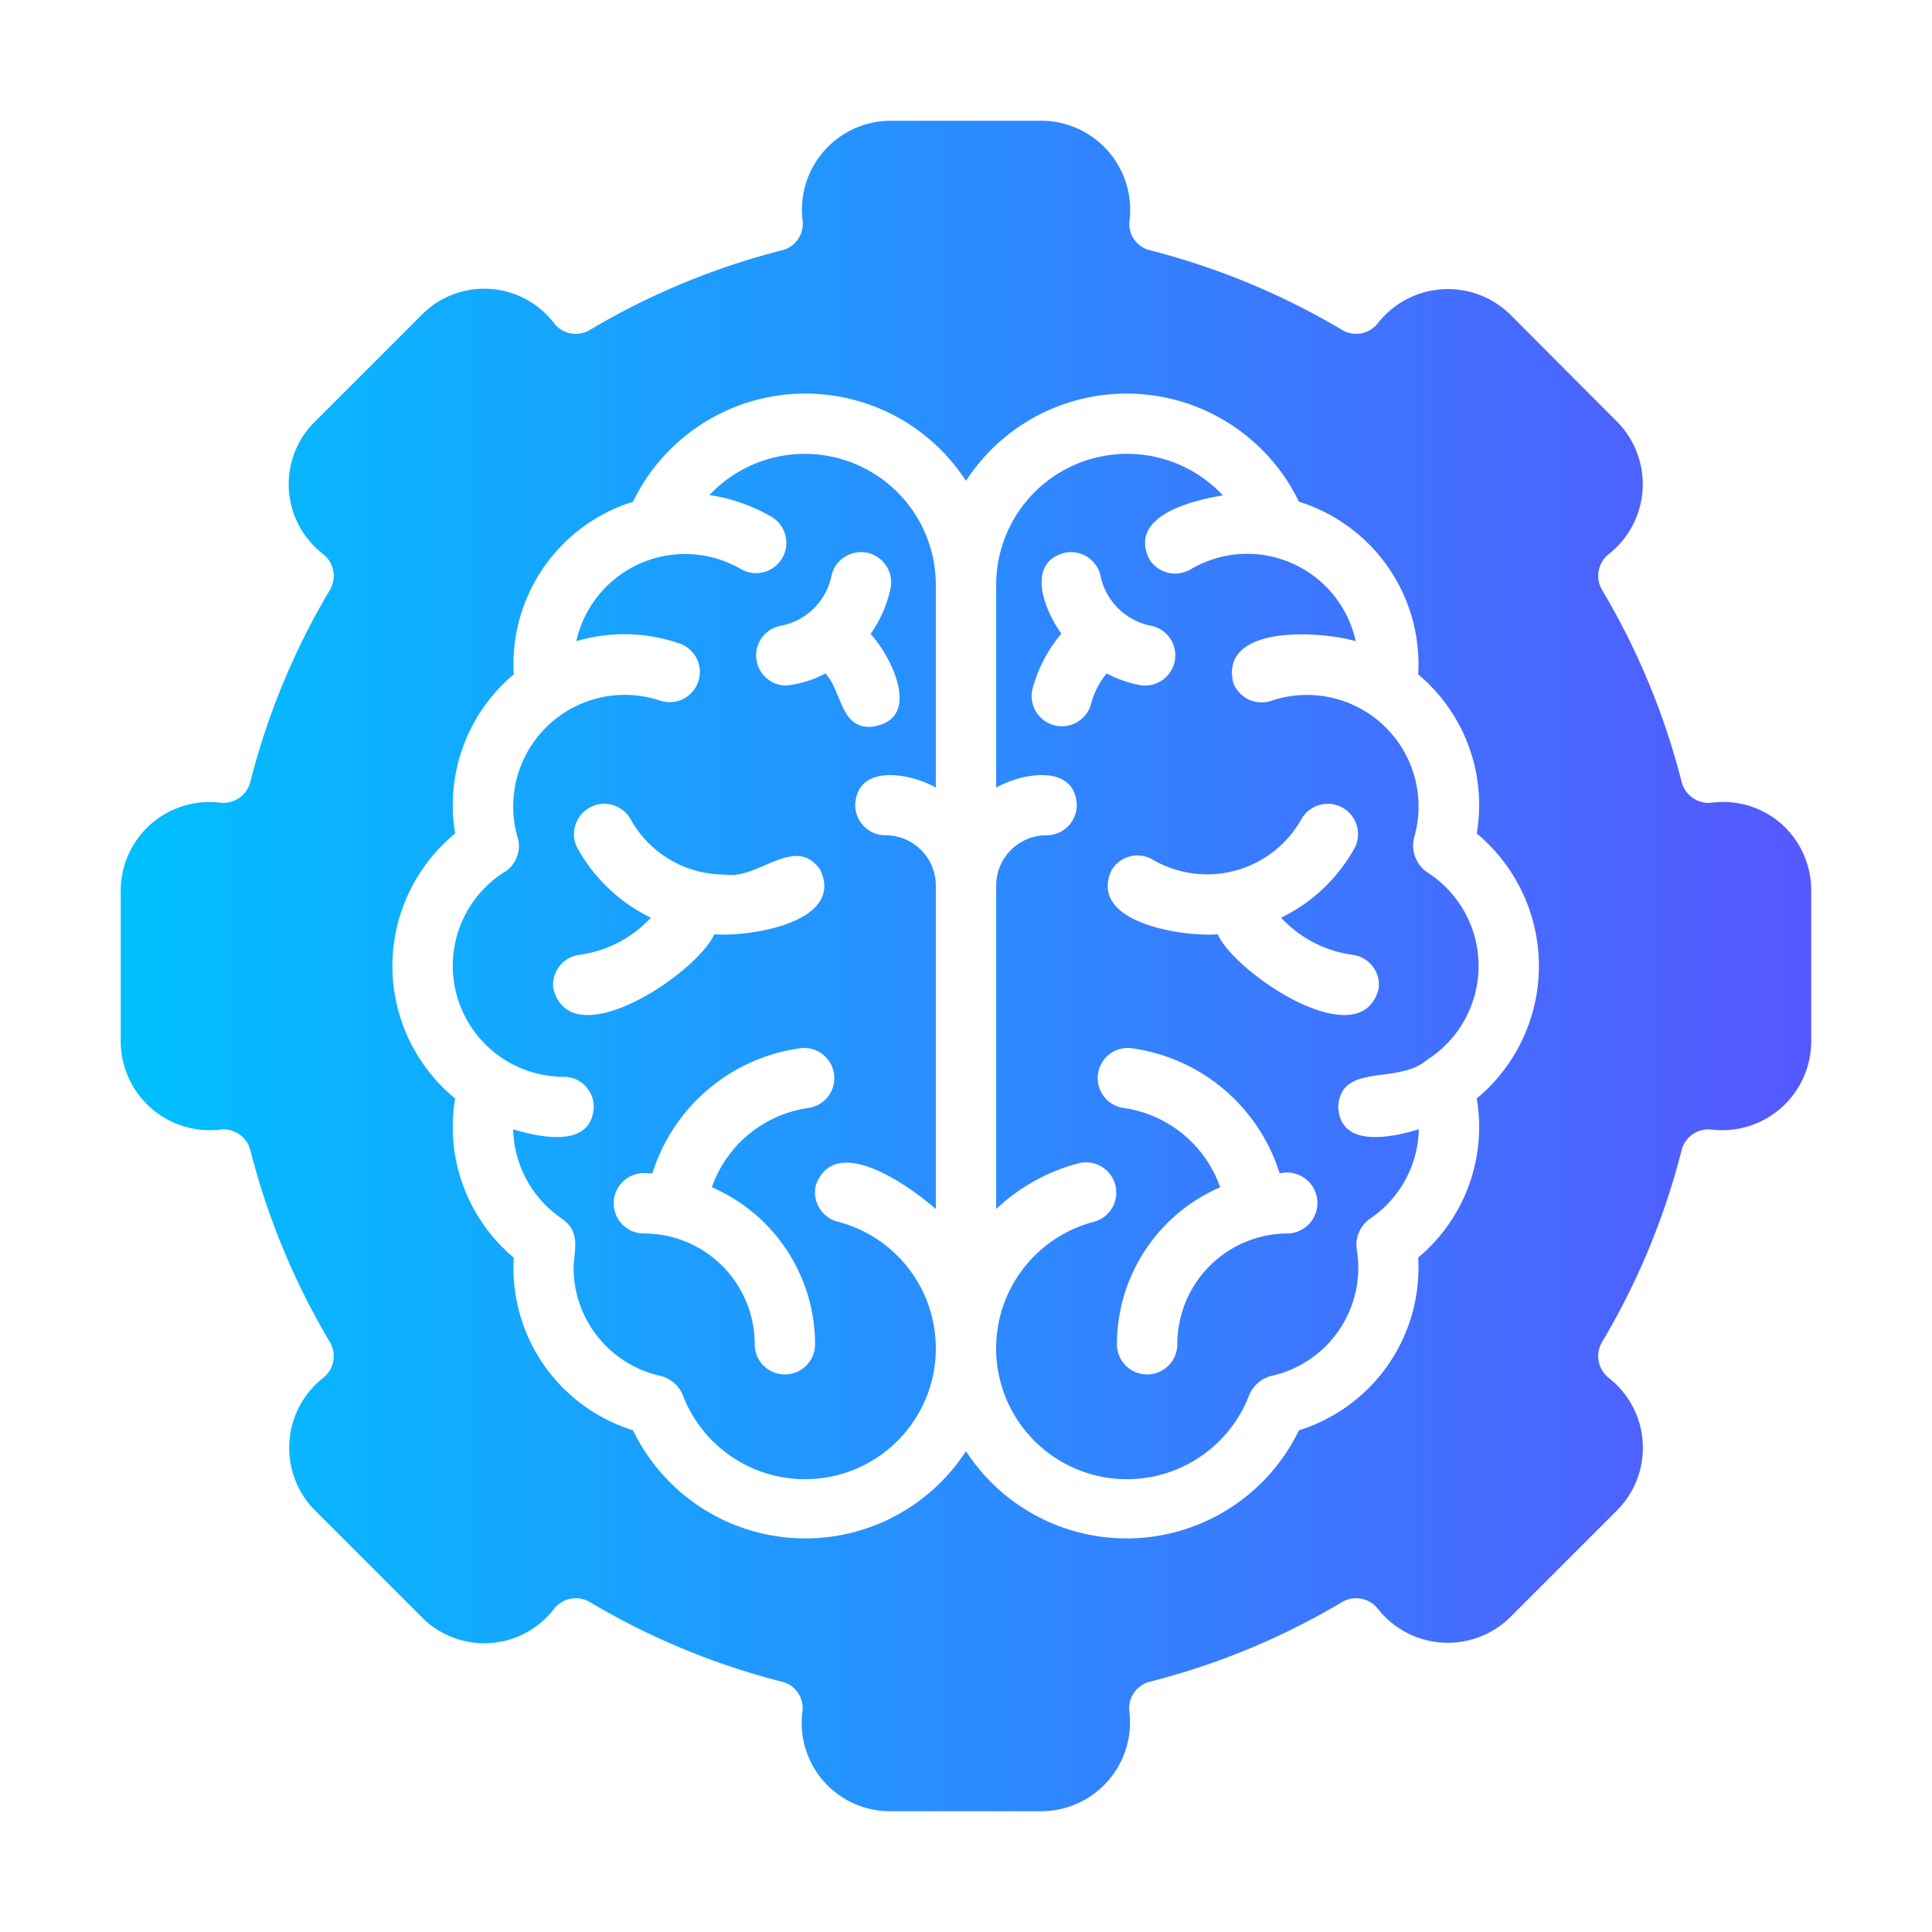 <svg xmlns="http://www.w3.org/2000/svg" xmlns:xlink="http://www.w3.org/1999/xlink" id="glyph_copy" viewBox="0 0 64 64" data-name="glyph copy"><linearGradient id="linear-gradient" gradientUnits="userSpaceOnUse" x1="4" x2="60" y1="32" y2="32"><stop offset="0" stop-color="#00c0ff"></stop><stop offset="1" stop-color="#5558ff"></stop></linearGradient><path d="m59.009 27.29a2.923 2.923 0 0 0 -2.3-.7.922.922 0 0 1 -1-.68 24.027 24.027 0 0 0 -2.64-6.37.919.919 0 0 1 .23-1.19 2.945 2.945 0 0 0 .27-4.38l-3.54-3.55a2.948 2.948 0 0 0 -4.38.28.908.908 0 0 1 -1.19.23 24.027 24.027 0 0 0 -6.37-2.64.897.897 0 0 1 -.67-1 2.95 2.95 0 0 0 -2.91-3.29h-5.02a2.946 2.946 0 0 0 -2.9 3.32.906.906 0 0 1 -.68.97 24.027 24.027 0 0 0 -6.37 2.64.908.908 0 0 1 -1.19-.23 2.913 2.913 0 0 0 -4.38-.27l-3.54 3.54a2.913 2.913 0 0 0 .27 4.38.919.919 0 0 1 .23 1.19 24.027 24.027 0 0 0 -2.64 6.37.922.922 0 0 1 -1 .68 2.937 2.937 0 0 0 -3.29 2.9v5.02a2.95 2.95 0 0 0 3.29 2.91.912.912 0 0 1 1 .67 24.027 24.027 0 0 0 2.64 6.37.919.919 0 0 1 -.23 1.19 2.945 2.945 0 0 0 -.27 4.38l3.54 3.54a2.913 2.913 0 0 0 4.38-.27.919.919 0 0 1 1.19-.23 24.025 24.025 0 0 0 6.37 2.64.897.897 0 0 1 .67 1 2.927 2.927 0 0 0 2.91 3.29h5.02a2.946 2.946 0 0 0 2.9-3.32.906.906 0 0 1 .68-.97 24.025 24.025 0 0 0 6.37-2.64.919.919 0 0 1 1.19.23 2.945 2.945 0 0 0 4.38.27l3.54-3.54a2.937 2.937 0 0 0 -.27-4.38.919.919 0 0 1 -.23-1.19 24.027 24.027 0 0 0 2.64-6.37.912.912 0 0 1 1-.67 2.95 2.95 0 0 0 3.29-2.91v-5.02a2.943 2.943 0 0 0 -.99-2.2zm-10.09 9.1a5.639 5.639 0 0 1 -1.94 5.27 5.639 5.639 0 0 1 -3.95 5.72 6.341 6.341 0 0 1 -11.03.69 6.341 6.341 0 0 1 -11.03-.69 5.635 5.635 0 0 1 -3.95-5.72 5.639 5.639 0 0 1 -1.94-5.27 5.673 5.673 0 0 1 0-8.78 5.639 5.639 0 0 1 1.94-5.27 5.639 5.639 0 0 1 3.95-5.72 6.341 6.341 0 0 1 11.03-.69 6.341 6.341 0 0 1 11.03.69 5.638 5.638 0 0 1 3.95 5.72 5.639 5.639 0 0 1 1.94 5.27 5.71 5.71 0 0 1 -0 8.78zm-25.419-19.99a5.746 5.746 0 0 1 2.09.74 1.003 1.003 0 0 1 -1.03 1.72 3.692 3.692 0 0 0 -5.47 2.38 5.603 5.603 0 0 1 3.46.09 1.0 1 0 0 1 -.68 1.88 3.696 3.696 0 0 0 -4.7 4.61 1.033 1.033 0 0 1 -.4 1.03 3.676 3.676 0 0 0 1.9 6.82.997.997 0 0 1 1 1c-.07 1.38-1.77 1.01-2.67.74a3.669 3.669 0 0 0 1.63 2.97c.6.44.4.97.37 1.62a3.672 3.672 0 0 0 2.89 3.58 1.083 1.083 0 0 1 .75.69 4.334 4.334 0 1 0 5.11-5.8 1.003 1.003 0 0 1 -.72-1.22c.65-1.75 3.15.08 3.97.8v-10.72a1.664 1.664 0 0 0 -1.67-1.66 1.003 1.003 0 0 1 -1-1c.06-1.4 1.85-1.05 2.67-.58v-6.76a4.34 4.34 0 0 0 -7.5-2.93zm-5.17 16.35a1 1 0 0 1 .86-1.12 3.936 3.936 0 0 0 2.37-1.23 5.573 5.573 0 0 1 -2.44-2.32 1.003 1.003 0 0 1 1.76-.96 3.553 3.553 0 0 0 3.12 1.85c1.11.2 2.36-1.37 3.18-.14.79 1.73-2.35 2.21-3.52 2.12-.56 1.28-4.74 4.1-5.33 1.8zm8.47 3.95a3.984 3.984 0 0 0 -3.22 2.63 5.668 5.668 0 0 1 3.42 5.2 1 1 0 1 1 -2 0 3.666 3.666 0 0 0 -3.67-3.67 1 1 0 1 1 0-2c.1 0 .19.01.28.01a5.991 5.991 0 0 1 4.93-4.15.999.999 0 0 1 .26 1.98zm2.03-12.62c-1.01.02-.94-1.2-1.49-1.77a3.505 3.505 0 0 1 -1.31.4.999.999 0 0 1 -.17-1.98 2.116 2.116 0 0 0 1.68-1.64 1 1 0 0 1 1.96.4 4.095 4.095 0 0 1 -.66 1.51c.73.8 1.74 2.89-.01 3.08zm18.44 4.81a1.079 1.079 0 0 1 -.43-1.13 3.694 3.694 0 0 0 -4.71-4.55 1.006 1.006 0 0 1 -1.28-.6c-.44-1.93 2.89-1.71 4.06-1.37a3.68 3.68 0 0 0 -5.47-2.38 1.006 1.006 0 0 1 -1.37-.34c-.7-1.43 1.42-1.94 2.44-2.11a4.34 4.34 0 0 0 -7.51 2.92v6.76c.82-.47 2.61-.82 2.67.58a1.003 1.003 0 0 1 -1 1 1.664 1.664 0 0 0 -1.67 1.66v10.72a6.305 6.305 0 0 1 2.75-1.52 1.002 1.002 0 0 1 .5 1.94 4.334 4.334 0 1 0 5.12 5.77 1.09 1.09 0 0 1 .74-.66 3.67 3.67 0 0 0 2.84-4.16 1.054 1.054 0 0 1 .42-1.04 3.669 3.669 0 0 0 1.63-2.97c-.9.27-2.6.64-2.67-.74.08-1.49 1.98-.72 2.94-1.56a3.683 3.683 0 0 0 -0-6.22zm-11.13-5.56a1.002 1.002 0 0 1 -1.94-.5 4.778 4.778 0 0 1 .96-1.84c-.55-.75-1.2-2.35.12-2.68a1.002 1.002 0 0 1 1.18.78 2.116 2.116 0 0 0 1.68 1.64 1.001 1.001 0 0 1 -.35 1.97 3.983 3.983 0 0 1 -1.13-.39 2.602 2.602 0 0 0 -.52 1.02zm6.53 17.53a3.666 3.666 0 0 0 -3.67 3.67 1 1 0 1 1 -2 0 5.668 5.668 0 0 1 3.42-5.2 3.984 3.984 0 0 0 -3.22-2.63.999.999 0 0 1 .26-1.98 5.991 5.991 0 0 1 4.93 4.15 1.01 1.01 0 1 1 .28 1.99zm-2.33-9.91c-1.17.09-4.31-.39-3.52-2.12a.995.995 0 0 1 1.37-.35 3.582 3.582 0 0 0 4.93-1.36 1.003 1.003 0 0 1 1.76.96 5.573 5.573 0 0 1 -2.44 2.32 3.936 3.936 0 0 0 2.37 1.23 1 1 0 0 1 .86 1.12c-.59 2.3-4.77-.52-5.33-1.8z" fill="url(#linear-gradient)"></path></svg>